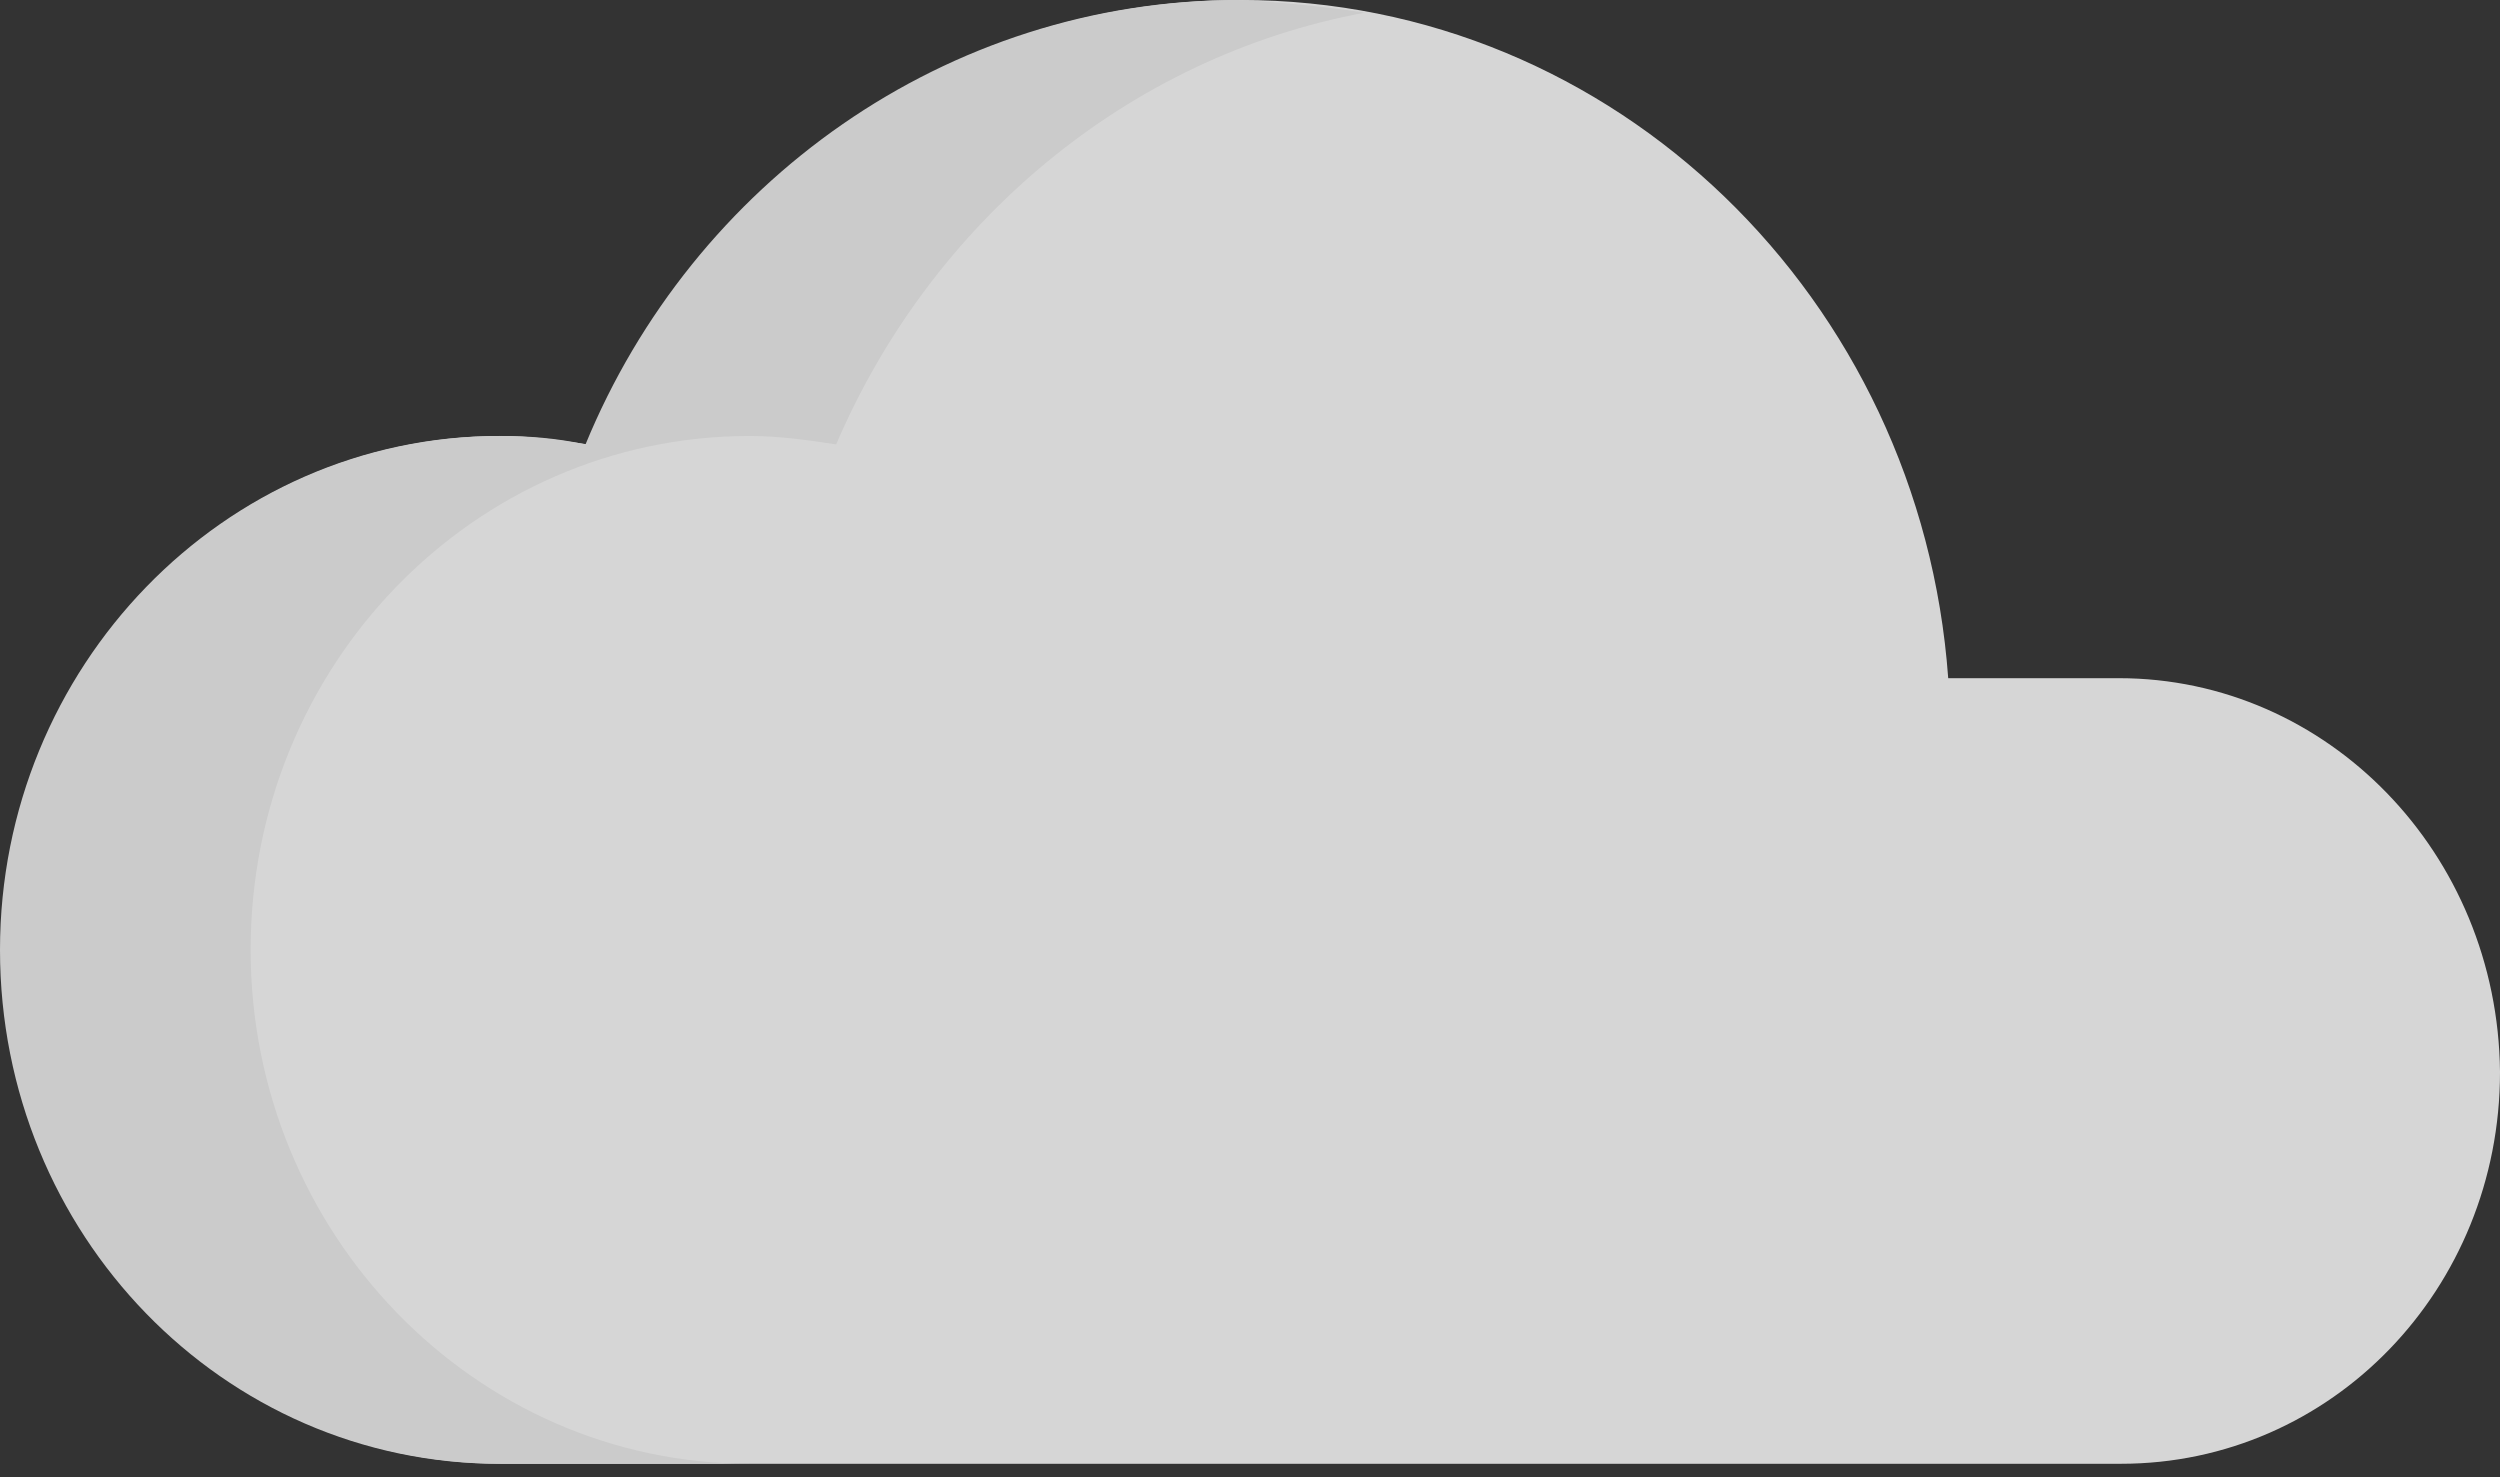 <?xml version="1.0" encoding="UTF-8"?> <svg xmlns="http://www.w3.org/2000/svg" width="88" height="52" viewBox="0 0 88 52" fill="none"><rect x="0" y="0" width="88" height="52" fill="#333333" stroke="none"/> <g opacity="0.8"> <path d="M74.582 23.872H68.577C67.613 10.527 56.863 0 43.667 0C33.362 0 24.539 6.45 20.684 15.643C19.721 15.495 18.683 15.346 17.645 15.346C7.933 15.346 0.074 23.427 0.074 33.436C0.074 43.37 7.933 51.525 17.645 51.525H74.656C82.07 51.525 88 45.372 88 37.736C87.926 30.025 81.921 23.872 74.582 23.872Z" fill="white"></path> <path d="M48.041 0.445C39.663 2.002 32.768 7.858 29.432 15.643C28.468 15.495 27.431 15.346 26.393 15.346C16.681 15.346 8.822 23.427 8.822 33.436C8.822 43.37 16.681 51.525 26.393 51.525H17.57C7.858 51.525 0 43.444 0 33.436C0 23.501 7.858 15.346 17.57 15.346C18.608 15.346 19.572 15.42 20.61 15.643C24.391 6.45 33.287 0 43.592 0C45.075 0.074 46.558 0.222 48.041 0.445Z" fill="#F1F1F1"></path> </g> </svg> 